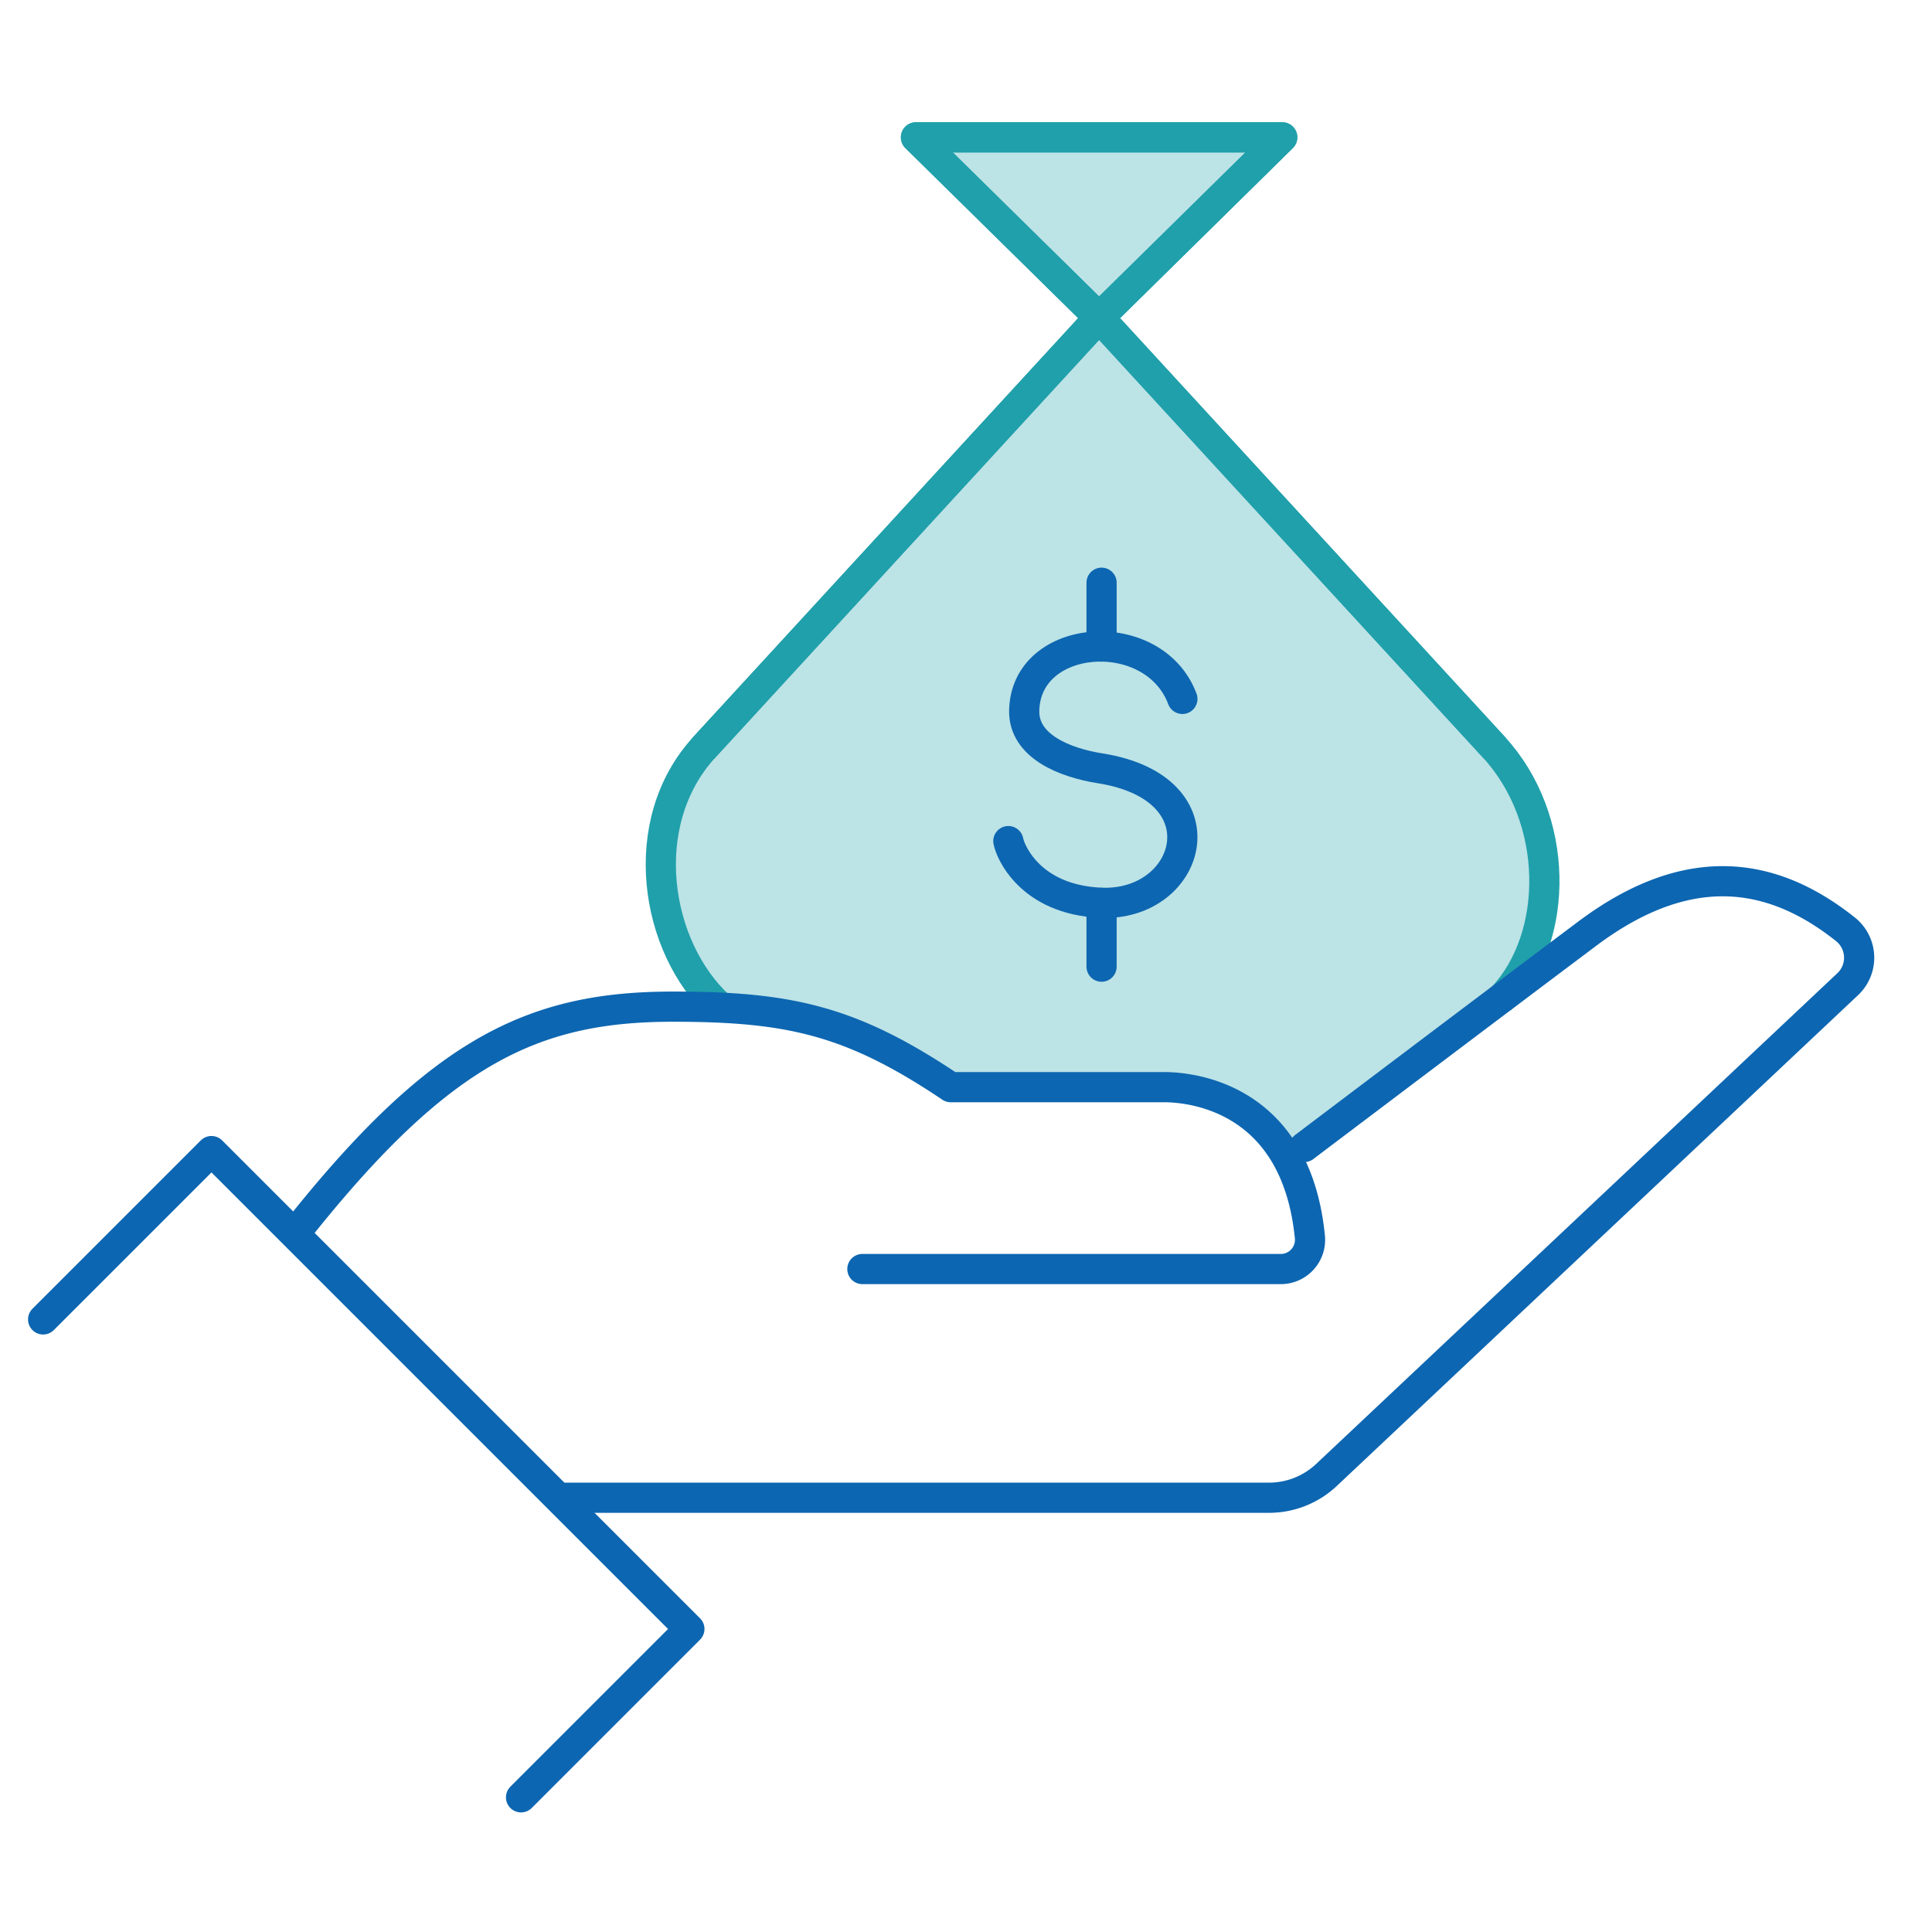 <svg xmlns="http://www.w3.org/2000/svg" xmlns:xlink="http://www.w3.org/1999/xlink" width="160" height="160" viewBox="0 0 160 160">
  <rect x="0" y="0" width="160" height="160" fill="#333333" stroke="none"/>
  <defs>
    <clipPath id="clip-e1.1">
      <rect width="160" height="160"/>
    </clipPath>
  </defs>
  <g id="e1.1" clip-path="url(#clip-e1.1)">
    <rect width="160" height="160" fill="#fff"/>
    <g id="Group_466" data-name="Group 466" transform="translate(-15 -15)">
      <rect id="Rectangle_89" data-name="Rectangle 89" width="160" height="160" transform="translate(15 15)" fill="#fff"/>
      <g id="Group_404" data-name="Group 404" transform="translate(18.572 26.373)">
        <path id="Path_399" data-name="Path 399" d="M-130.315,352.348l-15.167-14.93h30.334Z" transform="translate(217.766 -337.418)" fill="#20a0ab" opacity="0.3"/>
        <path id="Path_400" data-name="Path 400" d="M-92.94,405.842c4.722-5.04,4.74-14.777-.72-20.717l-32.693-35.575-32.692,35.575c-5.743,6.249-4.112,16.562,1.265,21.488,0,0,10.922,1.777,19.141,6.667l19.78.2s5.385-.164,7.674,6.007Z" transform="translate(213.804 -334.619)" fill="#20a0ab" opacity="0.3"/>
        <path id="Path_401" data-name="Path 401" d="M-157.779,406.612c-5.377-4.926-7.008-15.239-1.265-21.488l32.692-35.575,32.693,35.575c5.46,5.941,5.442,15.678.72,20.717" transform="translate(213.804 -334.619)" fill="none" stroke="#20a0ab" stroke-linecap="round" stroke-linejoin="round" stroke-width="2.5"/>
        <path id="Path_402" data-name="Path 402" d="M-130.315,352.348l-15.167-14.93h30.334Z" transform="translate(217.766 -337.418)" fill="none" stroke="#20a0ab" stroke-linecap="round" stroke-linejoin="round" stroke-width="2.5"/>
        <g id="Group_410" data-name="Group 410" transform="translate(79.939 36.886)">
          <path id="Path_403" data-name="Path 403" d="M-124.853,376.018c-2.362-6.3-13.015-5.547-13.1,1.01-.034,2.933,3.4,4.283,6.281,4.737,10.476,1.654,7.583,11.508,0,11.134-5.755-.284-7.417-4.175-7.594-5.105" transform="translate(139.262 -366.397)" fill="none" stroke="#0d66b1" stroke-linecap="round" stroke-linejoin="round" stroke-width="2.5"/>
          <line id="Line_160" data-name="Line 160" y2="5.284" transform="translate(7.716)" fill="none" stroke="#0d66b1" stroke-linecap="round" stroke-linejoin="round" stroke-width="2.5"/>
          <line id="Line_161" data-name="Line 161" y2="5.283" transform="translate(7.716 26.512)" fill="none" stroke="#0d66b1" stroke-linecap="round" stroke-linejoin="round" stroke-width="2.5"/>
        </g>
        <path id="Path_404" data-name="Path 404" d="M-107.887,409.484s13.938-10.538,23.422-17.655c8.662-6.5,15.646-4.964,21.422-.357A3.008,3.008,0,0,1-62.88,396l-43.162,40.641a6.945,6.945,0,0,1-4.761,1.889h-58.252" transform="translate(212.326 -325.867)" fill="none" stroke="#0d66b1" stroke-linecap="round" stroke-linejoin="round" stroke-width="2.5"/>
        <path id="Path_405" data-name="Path 405" d="M-186.972,414.234c11.68-14.652,19.383-18.321,30.919-18.321,9.652,0,14.793,1.138,23.026,6.667h17.665c2.641,0,10.942,1.092,12.076,12.375a2.42,2.42,0,0,1-2.374,2.687h-34.684" transform="translate(208.191 -323.919)" fill="none" stroke="#0d66b1" stroke-linecap="round" stroke-linejoin="round" stroke-width="2.5"/>
        <path id="Path_406" data-name="Path 406" d="M-204.213,419.572l13.941-13.941,39.579,39.579-13.941,13.941" transform="translate(204.213 -321.677)" fill="none" stroke="#0d66b1" stroke-linecap="round" stroke-linejoin="round" stroke-width="2.5"/>
        <path id="Path_407" data-name="Path 407" d="M-159.721,385.124l32.692-35.575,32.692,35.575" transform="translate(214.48 -334.619)" fill="none" stroke="#20a0ab" stroke-linecap="round" stroke-linejoin="round" stroke-width="2.5"/>
        <path id="Path_408" data-name="Path 408" d="M-130.315,352.348l-15.167-14.93h30.334Z" transform="translate(217.766 -337.418)" fill="none" stroke="#20a0ab" stroke-linecap="round" stroke-linejoin="round" stroke-width="2.5"/>
      </g>
    </g>
  </g>
</svg>
